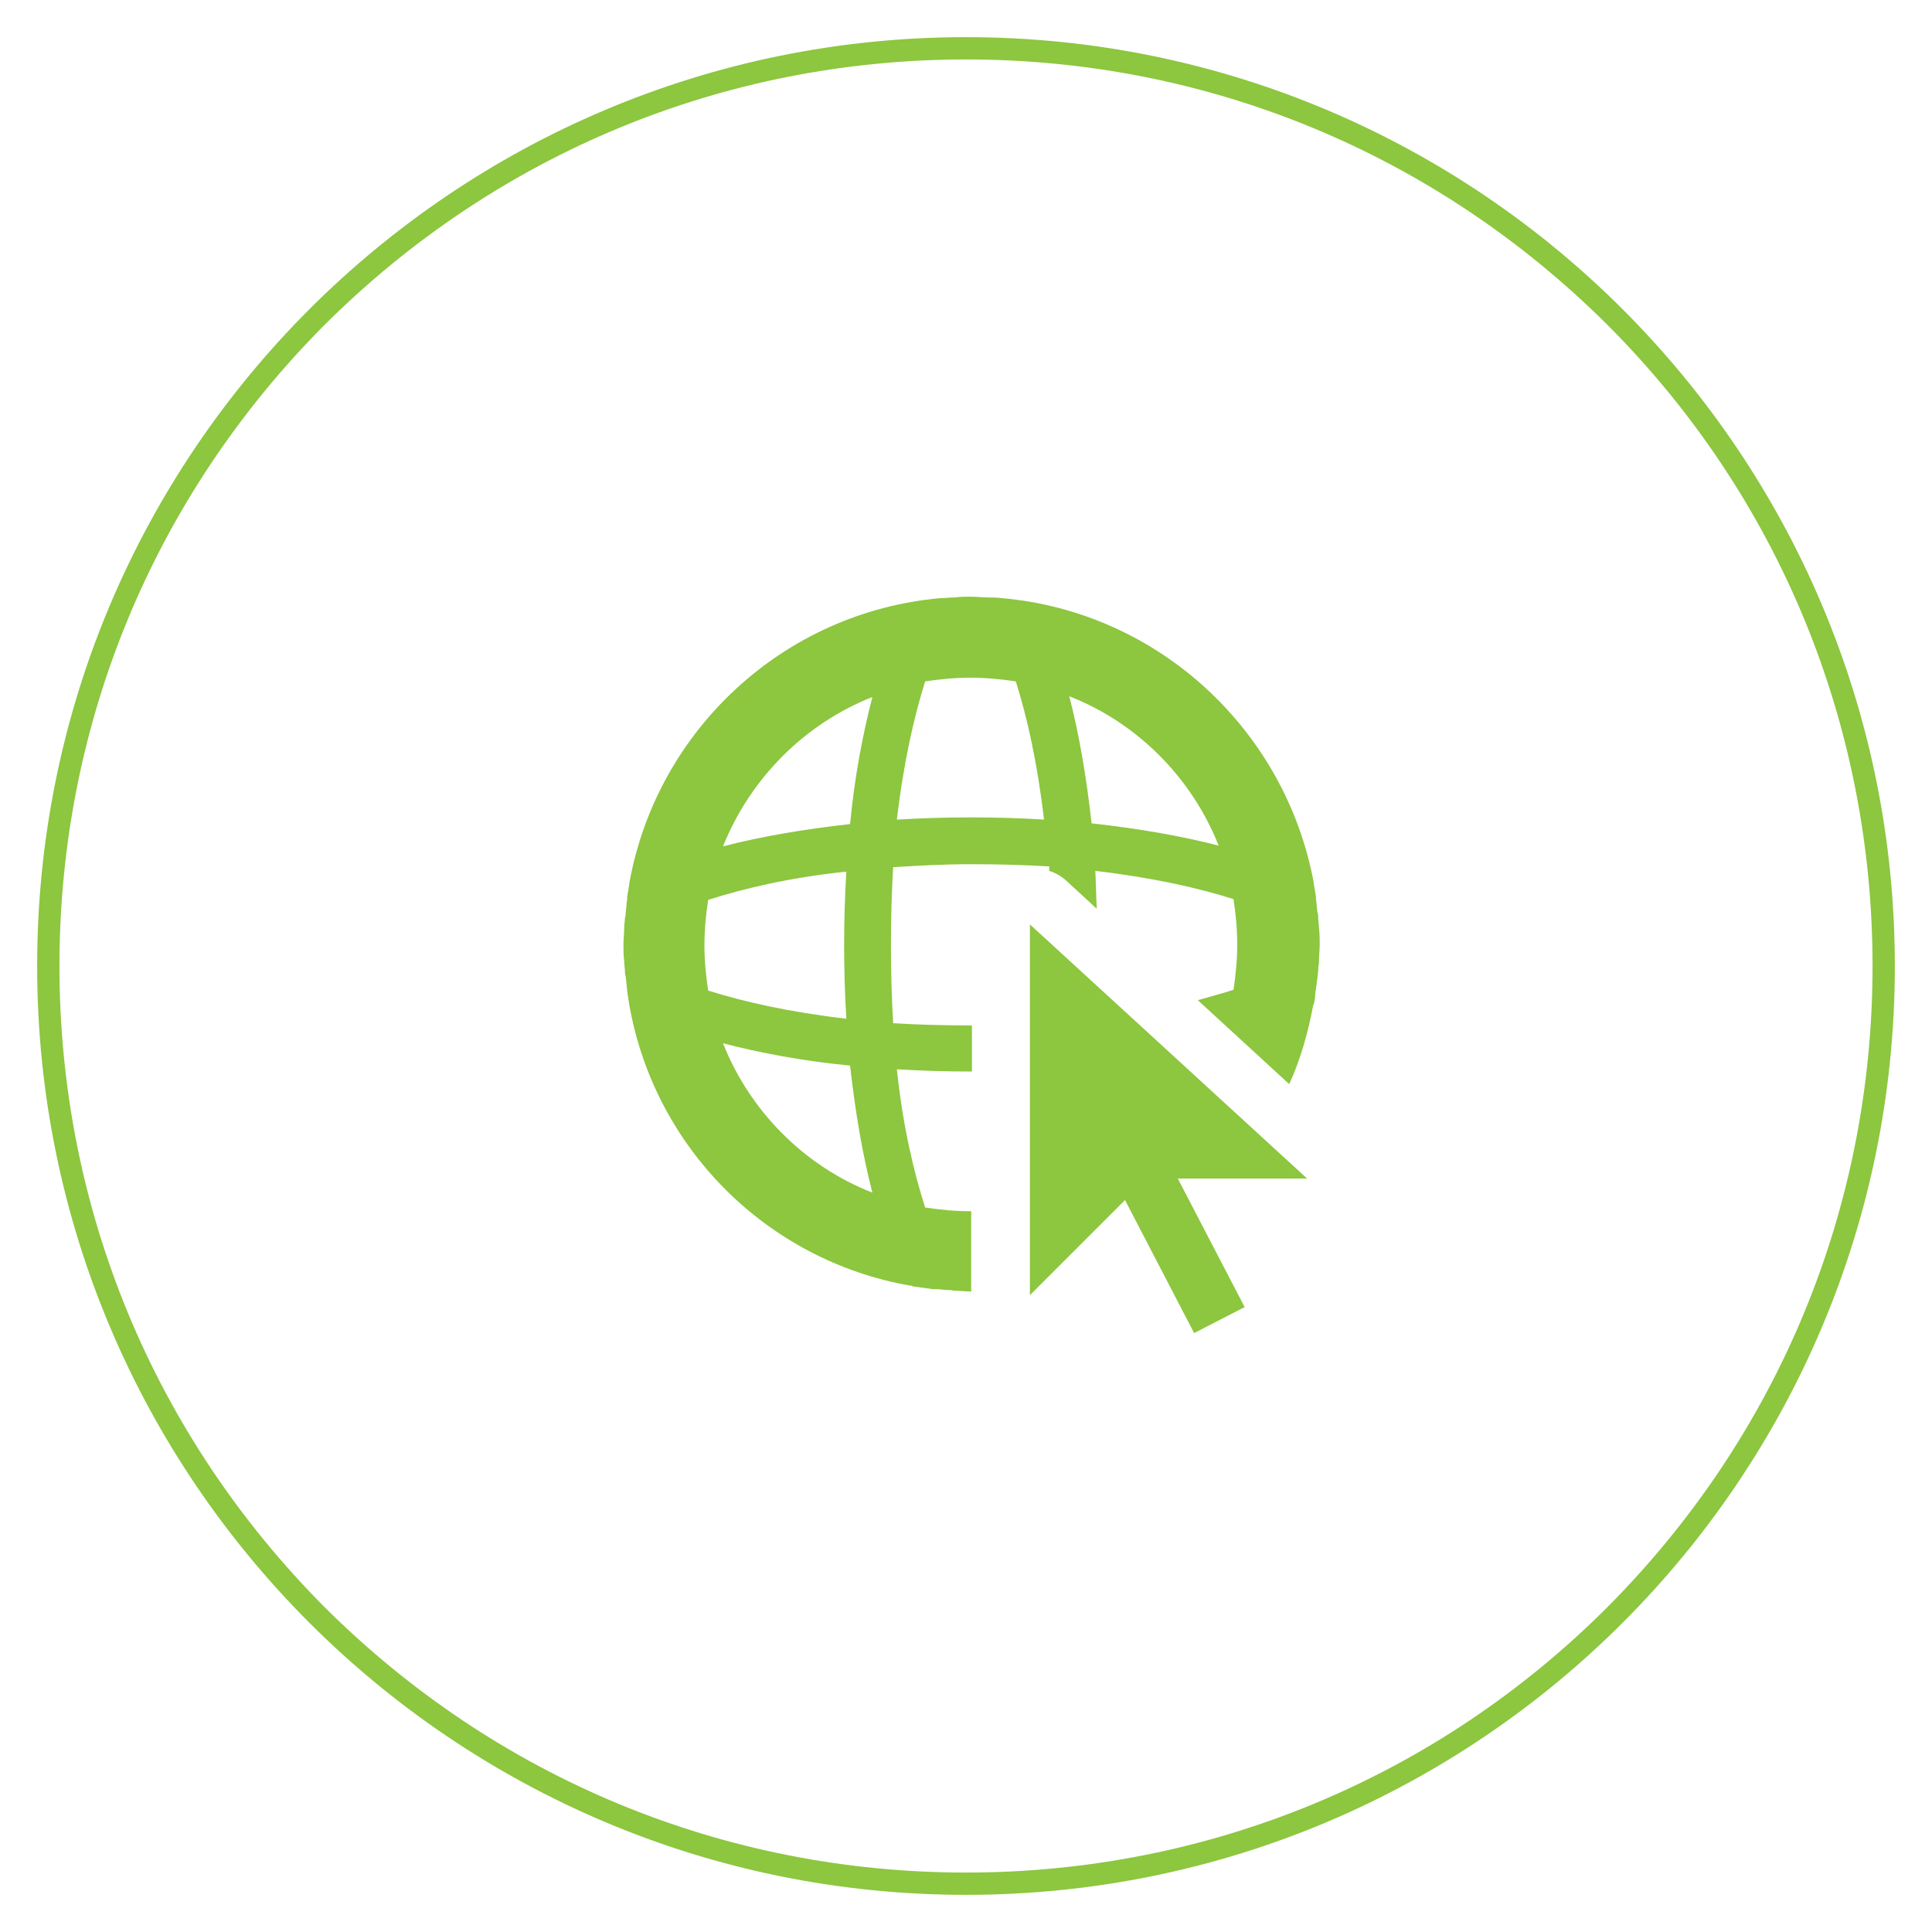 <?xml version="1.0" encoding="utf-8"?>
<!-- Generator: Adobe Illustrator 22.0.1, SVG Export Plug-In . SVG Version: 6.00 Build 0)  -->
<svg version="1.1" id="Layer_1" xmlns="http://www.w3.org/2000/svg" xmlns:xlink="http://www.w3.org/1999/xlink" x="0px" y="0px"
	 viewBox="0 0 260 260" style="enable-background:new 0 0 260 260;" xml:space="preserve">
<style type="text/css">
	.st0{fill:#8DC63F;}
</style>
<g>
	<g>
		<path class="st0" d="M130,8c32.6,0,63.2,12.7,86.3,35.7c23,23,35.7,53.7,35.7,86.3s-12.7,63.2-35.7,86.3
			c-23,23-53.7,35.7-86.3,35.7c-32.6,0-63.2-12.7-86.3-35.7C20.7,193.2,8,162.6,8,130s12.7-63.2,35.7-86.3C66.8,20.7,97.4,8,130,8
			 M130,5C61,5,5,61,5,130s56,125,125,125c69,0,125-56,125-125S199,5,130,5L130,5z"/>
	</g>
</g>
<g>
	<polygon class="st0" points="138.6,124.4 138.6,174.3 151.4,161.5 160.7,179.4 167.5,175.9 158.5,158.6 175.9,158.6 	"/>
	<path class="st0" d="M176.8,135.2c0.1-0.5,0.2-0.9,0.2-1.4c0-0.3,0.1-0.5,0.1-0.8c0.1-0.5,0.1-0.9,0.2-1.4c0-0.4,0.1-0.7,0.1-1.1
		c0-0.4,0.1-0.7,0.1-1.1c0-0.8,0.1-1.5,0.1-2.3c0-0.7,0-1.5-0.1-2.2c0-0.5-0.1-0.9-0.1-1.4c0-0.2,0-0.5-0.1-0.7
		c-0.1-0.6-0.1-1.2-0.2-1.8c0-0.1,0-0.2,0-0.3c-0.1-0.6-0.2-1.2-0.3-1.8c0,0,0-0.1,0-0.1l0,0C173,98.3,156,82.4,134.9,80.5
		c0,0-0.1,0-0.1,0c-0.6-0.1-1.3-0.1-1.9-0.1c-0.7,0-1.5-0.1-2.2-0.1c-0.7,0-1.5,0-2.2,0.1c-0.7,0-1.3,0.1-1.9,0.1c0,0-0.1,0-0.1,0
		c-21.1,1.9-38.1,17.8-41.8,38.3l0,0c0,0,0,0.1,0,0.1c-0.1,0.6-0.2,1.2-0.3,1.8c0,0.1,0,0.2,0,0.3c-0.1,0.6-0.1,1.2-0.2,1.8
		c0,0.2,0,0.5-0.1,0.7c0,0.5-0.1,0.9-0.1,1.4c0,0.7-0.1,1.5-0.1,2.2c0,0.7,0,1.5,0.1,2.2c0,0.5,0.1,1,0.1,1.4c0,0.2,0,0.4,0.1,0.7
		c0.1,0.6,0.1,1.2,0.2,1.8c0,0.1,0,0.1,0,0.2c0.1,0.7,0.2,1.3,0.3,1.9c0,0,0,0,0,0h0c3.4,19.2,18.5,34.3,37.7,37.7c0,0,0,0,0,0
		c0.1,0,0.3,0,0.4,0.1c0.4,0.1,0.9,0.1,1.3,0.2c0.3,0,0.6,0.1,0.9,0.1c0.4,0.1,0.8,0.1,1.2,0.1c0.4,0,0.8,0.1,1.2,0.1
		c0.3,0,0.6,0,1,0.1c0.7,0,1.5,0.1,2.2,0.1c0,0,0.1,0,0.1,0v-0.4V163c0,0-0.1,0-0.1,0c-2.1,0-4.1-0.2-6.1-0.5
		c-1.5-4.7-3-10.9-3.8-18.6c3.2,0.2,6.6,0.3,10,0.3c0,0,0.1,0,0.1,0V138c0,0-0.1,0-0.1,0c-3.7,0-7.2-0.1-10.5-0.3
		c-0.2-3.3-0.3-6.8-0.3-10.5c0-3.7,0.1-7.3,0.3-10.5c3.3-0.2,6.8-0.4,10.5-0.4c3.7,0,7.2,0.1,10.5,0.3c0,0.2,0,0.4,0,0.6
		c1,0.3,1.9,0.9,2.6,1.6l3.8,3.5c-0.1-1.7-0.1-3.4-0.2-5.1c7.7,0.9,13.9,2.3,18.6,3.8c0.3,2,0.5,4,0.5,6.1c0,2.1-0.2,4.1-0.5,6.1
		c-1.5,0.5-3.1,0.9-4.8,1.4l3.7,3.4h0l8.6,7.9c1.5-3.3,2.5-6.8,3.2-10.5c0,0,0,0,0,0C176.7,135.3,176.7,135.2,176.8,135.2z
		 M117.4,93.8c-1.3,5-2.4,10.8-3,17.1c-6.3,0.7-12.1,1.7-17.1,3C101,104.7,108.3,97.4,117.4,93.8z M117.4,160.5
		c-9.2-3.6-16.5-11-20.1-20.1c5,1.3,10.8,2.4,17.1,3C115.1,149.7,116.1,155.5,117.4,160.5z M113.9,137.1c-7.7-0.9-13.9-2.3-18.6-3.8
		c-0.3-2-0.5-4-0.5-6.1c0-2.1,0.2-4.1,0.5-6.1c4.7-1.5,10.9-3,18.6-3.8c-0.2,3.2-0.3,6.6-0.3,10
		C113.6,130.5,113.7,133.9,113.9,137.1z M130.7,110c-3.4,0-6.7,0.1-10,0.3c0.9-7.7,2.3-13.8,3.8-18.6c2-0.3,4-0.5,6.1-0.5
		c2.1,0,4.1,0.2,6.1,0.5c1.5,4.7,2.9,10.9,3.8,18.6C137.4,110.1,134.1,110,130.7,110z M146.9,110.8c-0.7-6.3-1.7-12.1-3-17.1
		c9.2,3.6,16.5,11,20.1,20.1C159,112.5,153.2,111.5,146.9,110.8z"/>
</g>
</svg>
